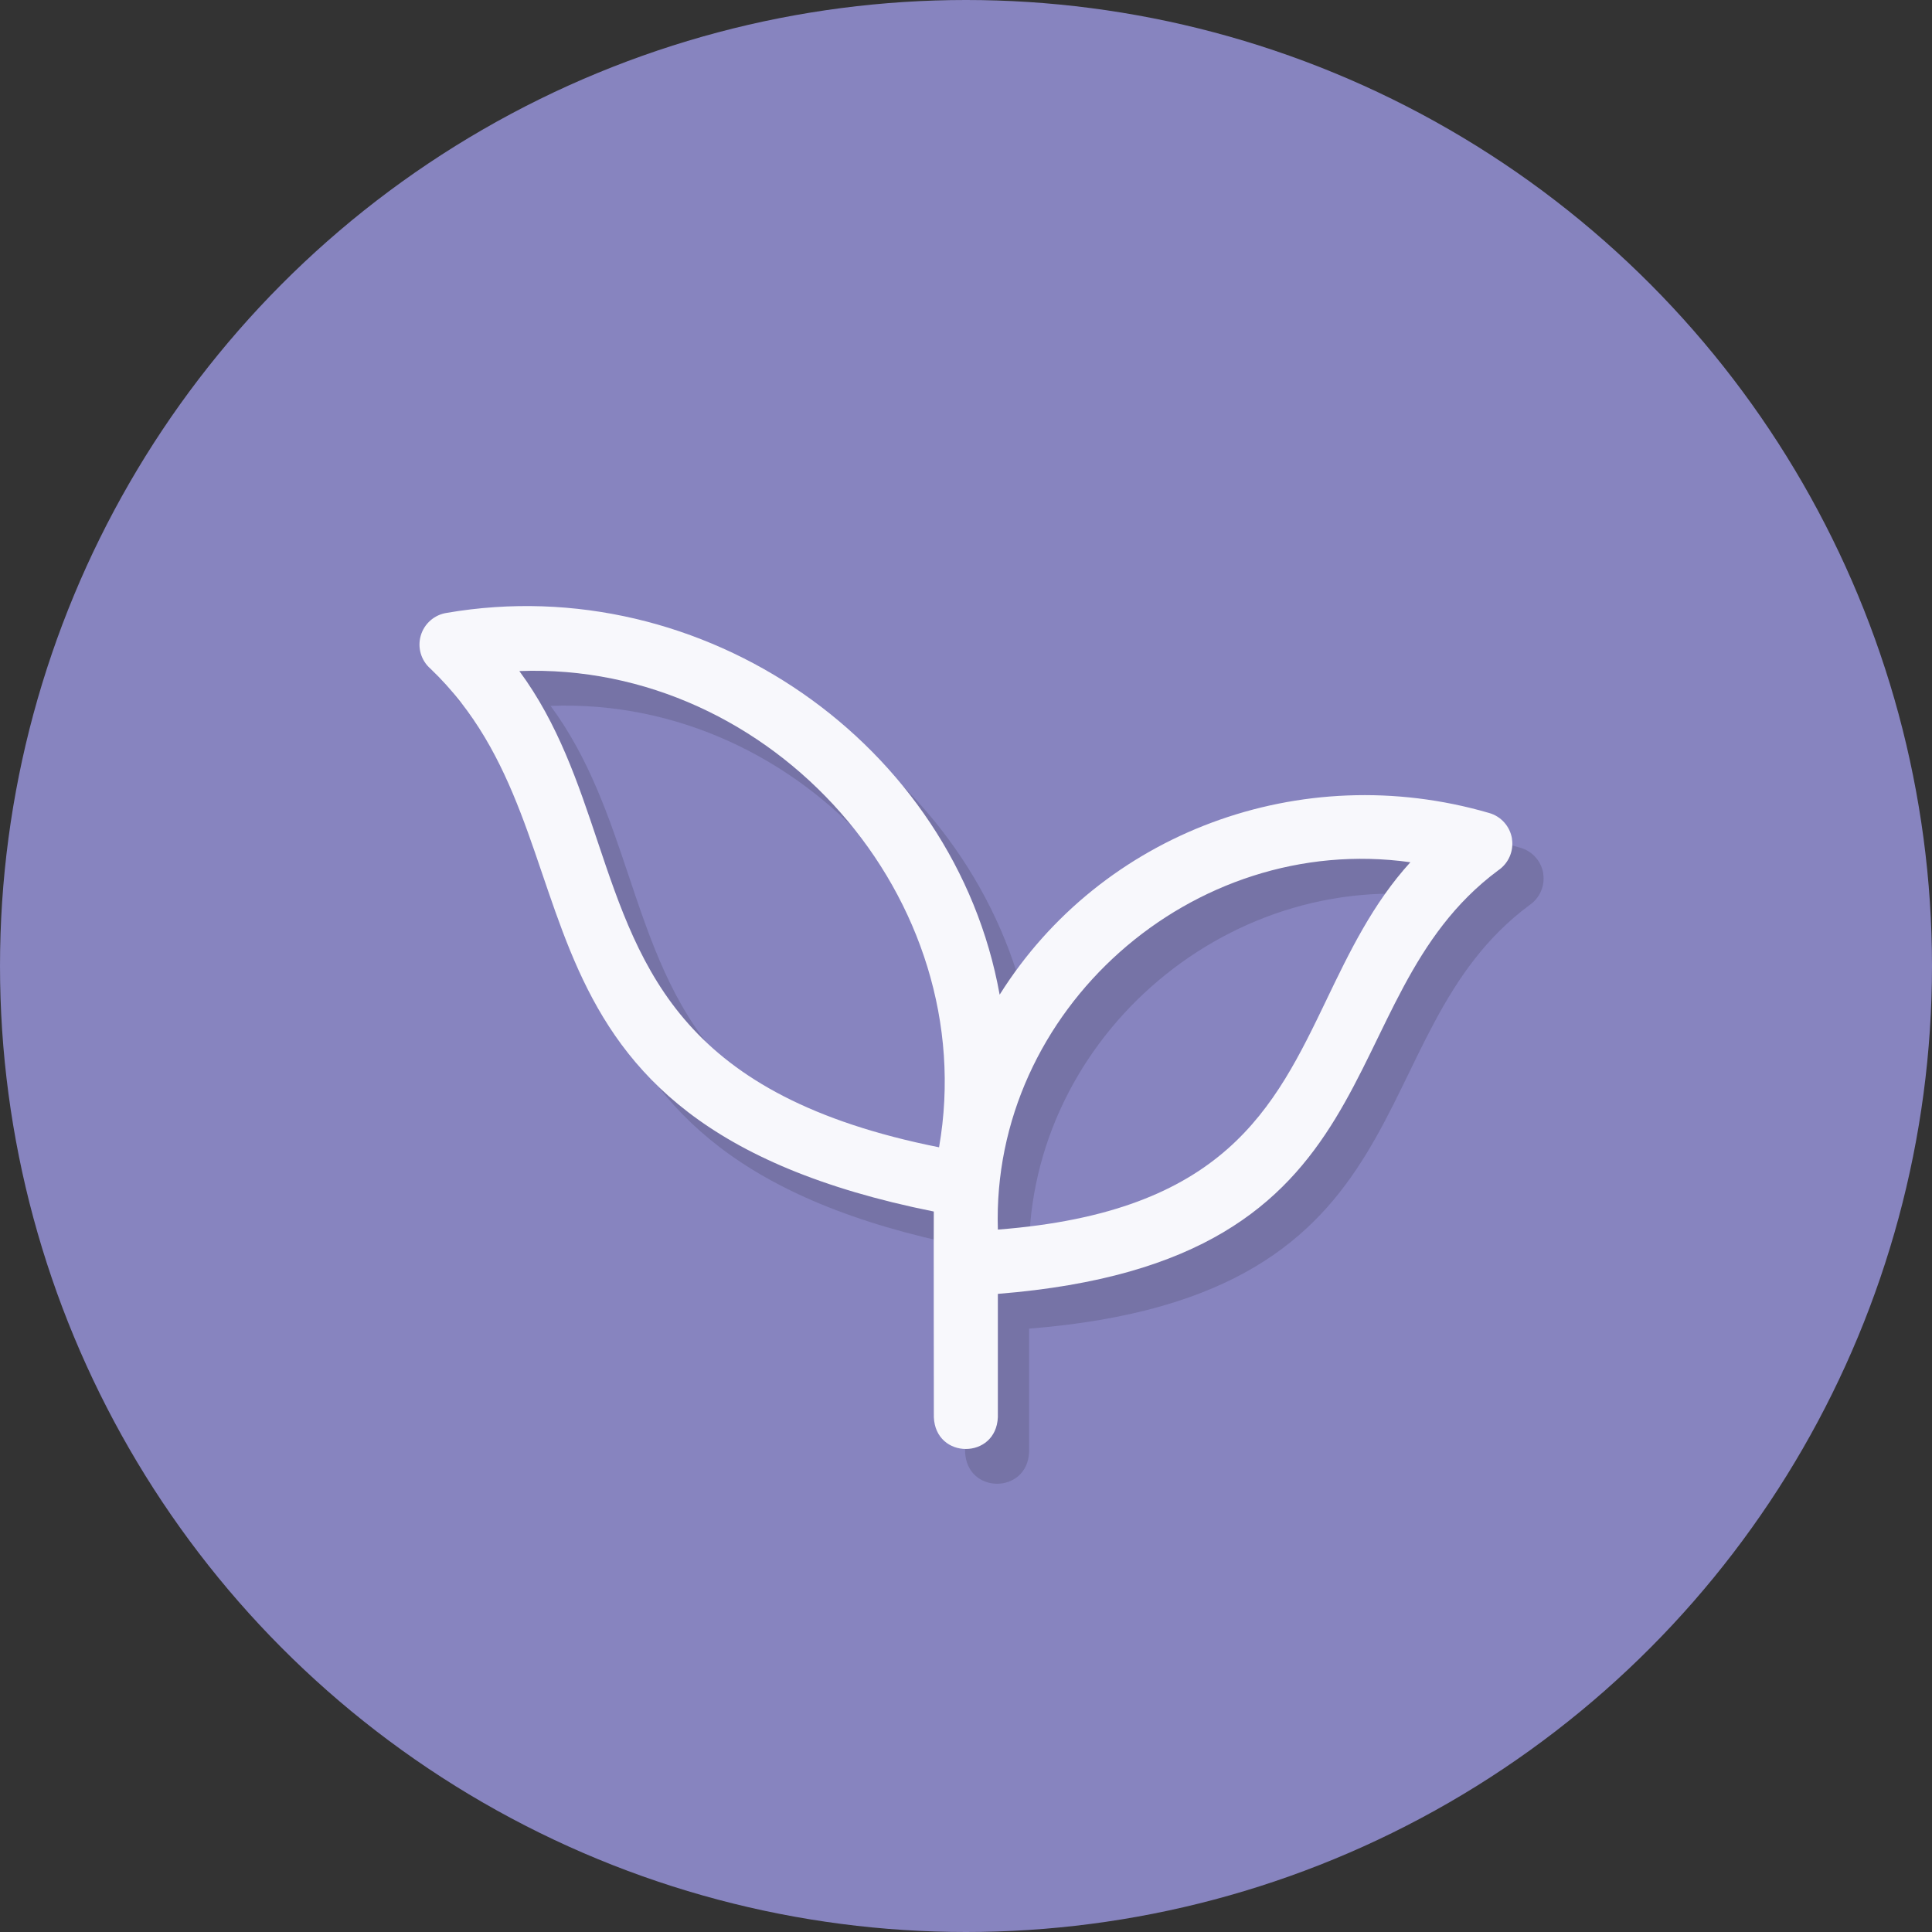 <svg viewBox="0 0 345.6 345.6" xmlns="http://www.w3.org/2000/svg" id="b"><rect x="0" y="0" width="345.6" height="345.6" fill="#333333" stroke="none"/><defs><style>.d{fill:#8784bf;}.e{fill:#f8f8fc;}.f{opacity:.13;}</style></defs><g id="c"><circle r="172.8" cy="172.8" cx="172.8" class="d"></circle><g class="f"><path d="M276.06,156.25c-.36-2.21-1.96-4.01-4.12-4.61-33.67-9.8-69.36,3.57-87.53,32.51-8.06-44.81-52.99-76.19-98.89-68.3-2.21.33-4.03,1.91-4.66,4.06-.63,2.15.05,4.46,1.74,5.93,32.01,30.6,8.58,80.76,90.03,97.1-.03,1.33.01,36.78.01,36.78.3,7.6,11.15,7.59,11.45,0v-22.05c72.94-5.84,58.21-52.51,89.49-75.75,1.86-1.25,2.82-3.46,2.47-5.66h0ZM112.47,156.69c-3.48-10.39-7.05-21.04-13.98-30.42,45.39-1.72,82.82,40.85,75.08,85.19-45.81-9.14-53.24-31.33-61.1-54.77h0ZM242.9,185.03c-9.4,19.54-18.29,38.03-58.81,41.15-1.23-39.27,34.78-71.19,73.79-65.71-6.72,7.38-10.9,16.07-14.98,24.55h0Z"></path></g><path d="M270.47,150.03c-.36-2.21-1.96-4.01-4.12-4.61-33.67-9.8-69.36,3.57-87.53,32.51-8.06-44.81-52.99-76.19-98.89-68.3-2.21.33-4.03,1.91-4.66,4.06-.63,2.15.05,4.46,1.74,5.93,32.01,30.6,8.58,80.76,90.03,97.1-.03,1.33.01,36.78.01,36.78.3,7.6,11.15,7.59,11.45,0v-22.05c72.94-5.84,58.21-52.51,89.49-75.75,1.86-1.25,2.82-3.46,2.47-5.66h0ZM106.88,150.46c-3.48-10.39-7.05-21.04-13.98-30.42,45.39-1.72,82.82,40.85,75.08,85.19-45.81-9.14-53.24-31.33-61.1-54.77h0ZM237.31,178.8c-9.4,19.54-18.29,38.03-58.81,41.15-1.23-39.27,34.78-71.19,73.79-65.71-6.72,7.38-10.9,16.07-14.98,24.55h0Z" class="e"></path></g></svg>